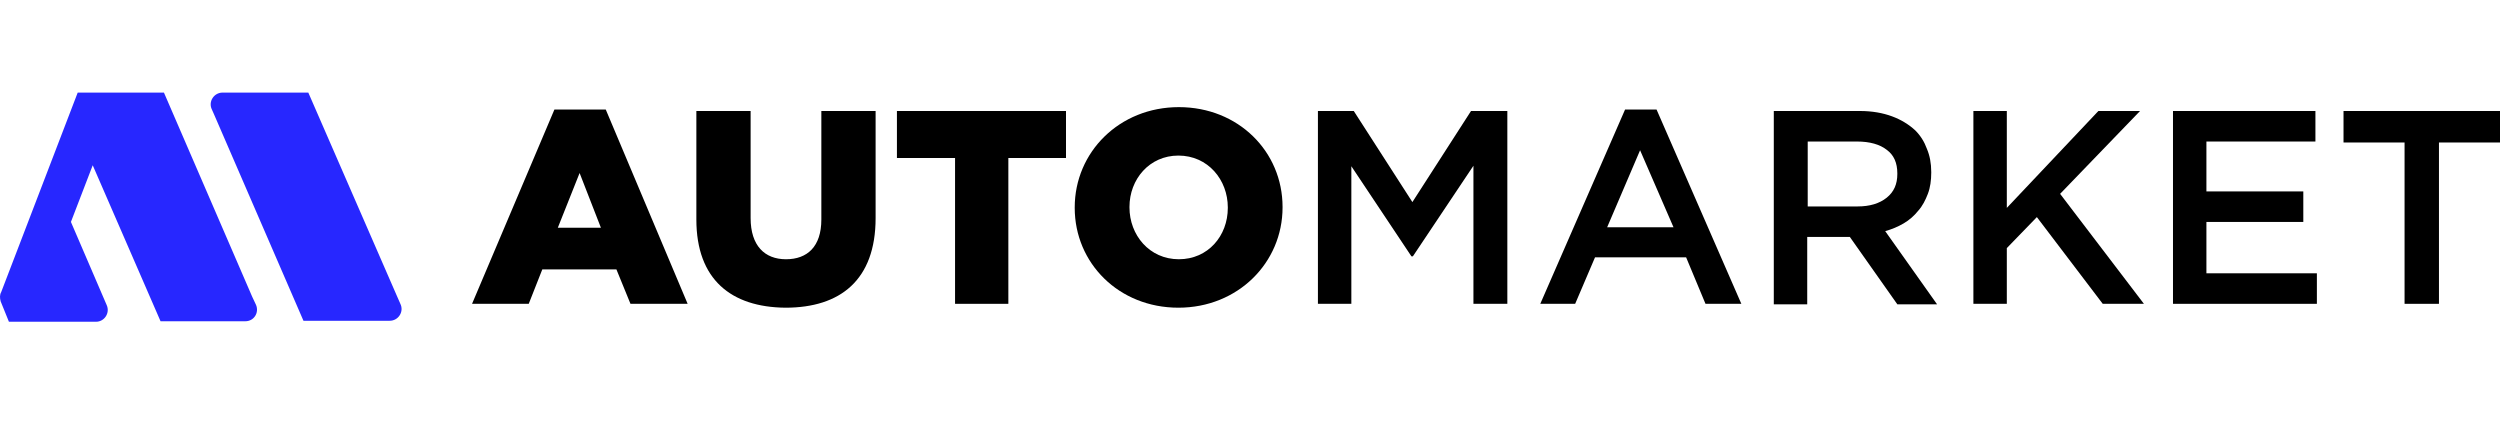 <svg width="297" height="50" viewBox="0 0 297 28" fill="none" xmlns="http://www.w3.org/2000/svg">
<path d="M0.138 23.712L9.231 0H19.476L29.951 24.23L30.411 25.209C30.814 26.129 30.181 27.165 29.145 27.165H19.073L11.015 8.633L8.426 15.367L12.684 25.266C13.087 26.187 12.397 27.223 11.418 27.223H1.059L0.08 24.806C-0.035 24.403 -0.035 24 0.138 23.712Z" fill="#2727FF"/>
<path d="M36.051 27.108H46.296C47.332 27.108 48.022 26.014 47.562 25.093L47.159 24.173L36.627 0H26.44C25.404 0 24.713 1.094 25.174 2.014L25.404 2.532L36.051 27.108Z" fill="#2727FF"/>
<path d="M65.864 2.014H71.965L81.691 25.093H74.9L73.231 21.007H64.425L62.814 25.093H56.08L65.864 2.014ZM71.389 16.058L68.857 9.554L66.267 16.058H71.389Z" fill="black"/>
<path d="M82.728 15.079V2.187H89.174V14.907C89.174 18.187 90.843 19.799 93.375 19.799C95.907 19.799 97.576 18.302 97.576 15.079V2.187H104.022V14.907C104.022 22.273 99.821 25.554 93.317 25.554C86.871 25.497 82.728 22.216 82.728 15.079Z" fill="black"/>
<path d="M113.461 7.77H106.555V2.187H126.641V7.77H119.792V25.094H113.461V7.77Z" fill="black"/>
<path d="M127.677 13.698V13.64C127.677 7.079 132.972 1.727 140.051 1.727C147.13 1.727 152.368 7.022 152.368 13.583V13.64C152.368 20.201 147.073 25.554 139.993 25.554C132.914 25.554 127.677 20.259 127.677 13.698ZM145.864 13.698V13.64C145.864 10.36 143.504 7.482 139.993 7.482C136.54 7.482 134.181 10.302 134.181 13.583V13.64C134.181 16.921 136.54 19.798 140.051 19.798C143.504 19.798 145.864 17.036 145.864 13.698Z" fill="black"/>
<path d="M156.569 2.187H160.828L167.792 13.007L174.756 2.187H179.072V25.094H175.044V8.691L167.849 19.453H167.677L160.54 8.748V25.094H156.569V2.187Z" fill="black"/>
<path d="M193.058 2.014H196.799L206.871 25.093H202.612L200.31 19.568H189.49L187.13 25.093H182.986L193.058 2.014ZM198.813 16L194.842 6.849L190.929 16H198.813Z" fill="black"/>
<path d="M210.784 2.187H220.971C222.41 2.187 223.677 2.417 224.77 2.82C225.864 3.223 226.784 3.799 227.533 4.489C228.166 5.122 228.626 5.871 228.914 6.676C229.259 7.482 229.432 8.403 229.432 9.439V9.497C229.432 10.417 229.317 11.281 229.029 12.029C228.741 12.777 228.396 13.468 227.878 14.043C227.418 14.619 226.842 15.137 226.151 15.54C225.461 15.943 224.77 16.23 223.964 16.461L230.123 25.151H225.403L219.763 17.151H219.705H214.698V25.151H210.727V2.187H210.784ZM220.684 13.525C222.123 13.525 223.274 13.18 224.137 12.489C225 11.799 225.403 10.878 225.403 9.669V9.612C225.403 8.346 225 7.425 224.137 6.792C223.331 6.158 222.123 5.813 220.626 5.813H214.756V13.525H220.684Z" fill="black"/>
<path d="M234.439 2.187H238.41V13.698L249.288 2.187H254.238L244.741 12.029L254.698 25.094H249.806L241.979 14.791L238.41 18.475V25.094H234.439V2.187Z" fill="black"/>
<path d="M258.151 2.187H275.072V5.813H262.122V11.741H273.633V15.367H262.122V21.468H275.245V25.094H258.151V2.187Z" fill="black"/>
<path d="M285.662 5.928H278.41V2.187H297V5.928H289.748V25.094H285.662V5.928Z" fill="black"/>
</svg>
